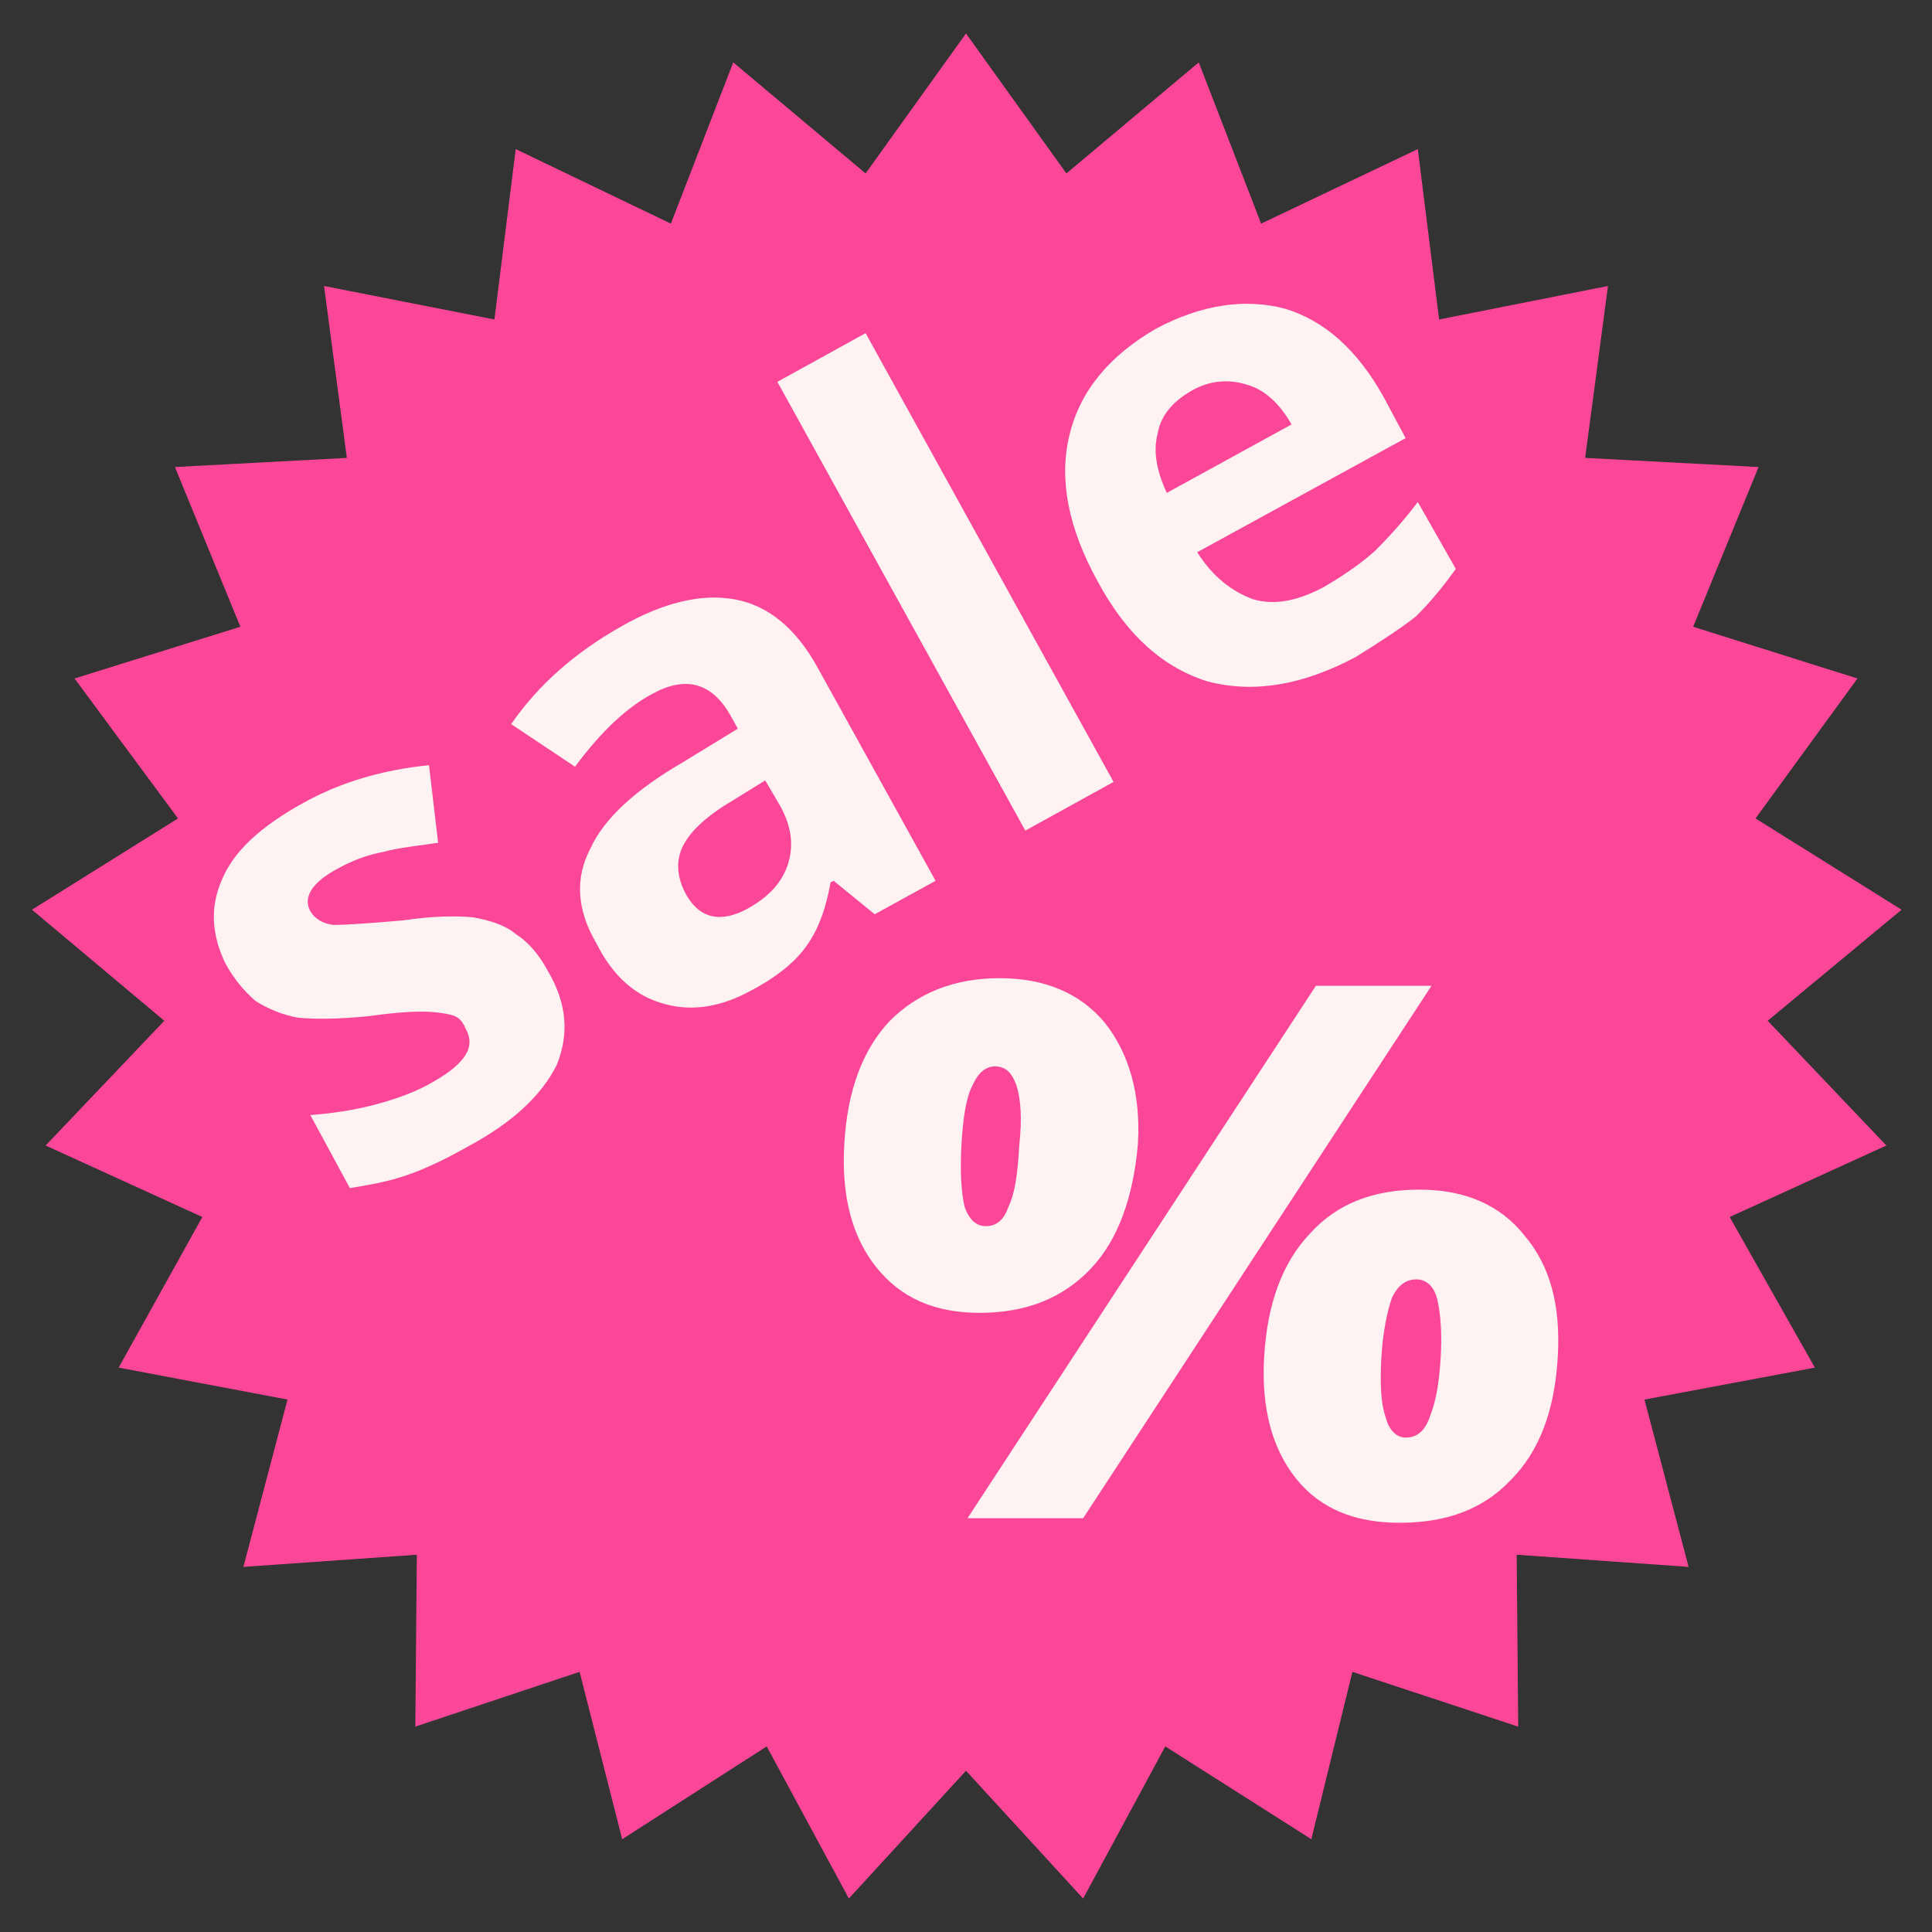<?xml version="1.0" encoding="UTF-8"?>
<!DOCTYPE svg PUBLIC "-//W3C//DTD SVG 1.1//EN" "http://www.w3.org/Graphics/SVG/1.1/DTD/svg11.dtd">
<svg version="1.2" width="12.7mm" height="12.7mm" viewBox="0 0 1270 1270" preserveAspectRatio="xMidYMid" fill-rule="evenodd" stroke-width="28.222" stroke-linejoin="round" xmlns="http://www.w3.org/2000/svg" xmlns:ooo="http://xml.openoffice.org/svg/export" xmlns:xlink="http://www.w3.org/1999/xlink" xmlns:presentation="http://sun.com/xmlns/staroffice/presentation" xmlns:smil="http://www.w3.org/2001/SMIL20/" xmlns:anim="urn:oasis:names:tc:opendocument:xmlns:animation:1.0" xml:space="preserve">
 <rect x="0" y="0" width="1270" height="1270" fill="#333333" stroke="none"/>
 <defs class="ClipPathGroup">
  <clipPath id="presentation_clip_path" clipPathUnits="userSpaceOnUse">
   <rect x="0" y="0" width="1270" height="1270"/>
  </clipPath>
  <clipPath id="presentation_clip_path_shrink" clipPathUnits="userSpaceOnUse">
   <rect x="1" y="1" width="1268" height="1268"/>
  </clipPath>
 </defs>
 <defs class="TextShapeIndex">
  <g ooo:slide="id1" ooo:id-list="id3 id4 id5 id6"/>
 </defs>
 <defs class="EmbeddedBulletChars">
  <g id="bullet-char-template(57356)" transform="scale(0,-0)">
   <path d="M 580,1141 L 1163,571 580,0 -4,571 580,1141 Z"/>
  </g>
  <g id="bullet-char-template(57354)" transform="scale(0,-0)">
   <path d="M 8,1128 L 1137,1128 1137,0 8,0 8,1128 Z"/>
  </g>
  <g id="bullet-char-template(10146)" transform="scale(0,-0)">
   <path d="M 174,0 L 602,739 174,1481 1456,739 174,0 Z M 1358,739 L 309,1346 659,739 1358,739 Z"/>
  </g>
  <g id="bullet-char-template(10132)" transform="scale(0,-0)">
   <path d="M 2015,739 L 1276,0 717,0 1260,543 174,543 174,936 1260,936 717,1481 1274,1481 2015,739 Z"/>
  </g>
  <g id="bullet-char-template(10007)" transform="scale(0,-0)">
   <path d="M 0,-2 C -7,14 -16,27 -25,37 L 356,567 C 262,823 215,952 215,954 215,979 228,992 255,992 264,992 276,990 289,987 310,991 331,999 354,1012 L 381,999 492,748 772,1049 836,1024 860,1049 C 881,1039 901,1025 922,1006 886,937 835,863 770,784 769,783 710,716 594,584 L 774,223 C 774,196 753,168 711,139 L 727,119 C 717,90 699,76 672,76 641,76 570,178 457,381 L 164,-76 C 142,-110 111,-127 72,-127 30,-127 9,-110 8,-76 1,-67 -2,-52 -2,-32 -2,-23 -1,-13 0,-2 Z"/>
  </g>
  <g id="bullet-char-template(10004)" transform="scale(0,-0)">
   <path d="M 285,-33 C 182,-33 111,30 74,156 52,228 41,333 41,471 41,549 55,616 82,672 116,743 169,778 240,778 293,778 328,747 346,684 L 369,508 C 377,444 397,411 428,410 L 1163,1116 C 1174,1127 1196,1133 1229,1133 1271,1133 1292,1118 1292,1087 L 1292,965 C 1292,929 1282,901 1262,881 L 442,47 C 390,-6 338,-33 285,-33 Z"/>
  </g>
  <g id="bullet-char-template(9679)" transform="scale(0,-0)">
   <path d="M 813,0 C 632,0 489,54 383,161 276,268 223,411 223,592 223,773 276,916 383,1023 489,1130 632,1184 813,1184 992,1184 1136,1130 1245,1023 1353,916 1407,772 1407,592 1407,412 1353,268 1245,161 1136,54 992,0 813,0 Z"/>
  </g>
  <g id="bullet-char-template(8226)" transform="scale(0,-0)">
   <path d="M 346,457 C 273,457 209,483 155,535 101,586 74,649 74,723 74,796 101,859 155,911 209,963 273,989 346,989 419,989 480,963 531,910 582,859 608,796 608,723 608,648 583,586 532,535 482,483 420,457 346,457 Z"/>
  </g>
  <g id="bullet-char-template(8211)" transform="scale(0,-0)">
   <path d="M -4,459 L 1135,459 1135,606 -4,606 -4,459 Z"/>
  </g>
  <g id="bullet-char-template(61548)" transform="scale(0,-0)">
   <path d="M 173,740 C 173,903 231,1043 346,1159 462,1274 601,1332 765,1332 928,1332 1067,1274 1183,1159 1299,1043 1357,903 1357,740 1357,577 1299,437 1183,322 1067,206 928,148 765,148 601,148 462,206 346,322 231,437 173,577 173,740 Z"/>
  </g>
 </defs>
 <defs class="TextEmbeddedBitmaps"/>
 <g>
  <g id="id2" class="Master_Slide">
   <g id="bg-id2" class="Background"/>
   <g id="bo-id2" class="BackgroundObjects"/>
  </g>
 </g>
 <g class="SlideGroup">
  <g>
   <g id="container-id1">
    <g id="id1" class="Slide" clip-path="url(#presentation_clip_path)">
     <g class="Page">
      <g class="com.sun.star.drawing.PolyPolygonShape">
       <g id="id3">
        <rect class="BoundingBox" stroke="none" fill="none" x="0" y="0" width="1272" height="1272"/>
       </g>
      </g>
      <g class="com.sun.star.drawing.PolyPolygonShape">
       <g id="id4">
        <rect class="BoundingBox" stroke="none" fill="none" x="0" y="0" width="1272" height="1272"/>
       </g>
      </g>
      <g class="com.sun.star.drawing.PolyPolygonShape">
       <g id="id5">
        <rect class="BoundingBox" stroke="none" fill="none" x="21" y="22" width="1230" height="1227"/>
        <path fill="rgb(252,70,151)" stroke="none" d="M 635,22 L 701,114 788,41 829,147 932,98 946,210 1057,188 1042,301 1156,307 1113,412 1221,446 1154,538 1250,598 1162,671 1240,753 1137,800 1193,899 1081,920 1110,1030 997,1022 998,1135 889,1099 862,1209 766,1148 712,1248 635,1164 558,1248 504,1148 409,1209 381,1099 273,1135 274,1022 160,1030 189,920 78,899 133,800 30,753 108,671 21,598 117,538 49,446 158,412 115,307 228,301 213,188 325,210 339,98 441,147 482,41 569,114 635,22 Z"/>
       </g>
      </g>
      <g class="com.sun.star.drawing.ClosedBezierShape">
       <g id="id6">
        <rect class="BoundingBox" stroke="none" fill="none" x="140" y="200" width="886" height="803"/>
        <path fill="rgb(255,242,242)" stroke="none" d="M 632,753 C 631,771 632,784 634,793 637,802 642,806 648,806 655,806 660,802 663,793 667,785 669,772 670,753 672,735 671,722 668,713 665,705 661,701 654,701 648,701 643,705 639,714 635,722 633,735 632,753 Z M 632,753 L 632,753 Z M 748,752 C 745,787 735,815 717,834 699,853 675,863 644,863 614,863 592,853 576,833 560,813 553,786 555,752 557,717 567,690 585,671 603,653 627,643 657,643 687,643 710,653 726,672 742,692 750,719 748,752 Z M 748,752 L 748,752 Z M 941,648 L 712,998 636,998 865,648 941,648 Z M 941,648 L 941,648 Z M 908,893 C 907,911 908,924 911,932 913,940 918,945 924,945 932,945 937,940 940,931 944,921 946,909 947,893 948,877 947,864 945,855 943,846 938,841 931,841 924,841 919,845 915,853 912,862 909,875 908,893 Z M 908,893 L 908,893 Z M 1024,892 C 1022,927 1012,954 993,973 975,992 951,1001 920,1001 891,1001 868,992 852,972 836,952 829,925 831,892 833,857 843,830 861,811 879,791 903,782 933,782 963,782 986,792 1002,812 1019,832 1026,858 1024,892 Z M 1024,892 L 1024,892 Z M 360,638 C 373,660 374,680 366,700 356,720 337,738 307,754 291,763 278,769 266,773 254,777 242,779 230,781 L 204,733 C 217,732 232,730 247,726 262,722 275,717 285,711 306,699 313,688 306,676 304,671 301,668 296,667 292,666 285,665 277,665 268,665 256,666 242,668 222,670 207,670 196,669 185,667 176,663 168,658 161,652 154,644 148,633 139,614 138,596 146,578 154,559 172,543 199,528 224,514 252,506 282,503 L 288,554 C 275,556 263,557 252,560 241,562 231,566 222,571 205,580 199,590 204,599 207,604 212,607 219,608 227,608 242,607 265,605 285,602 300,602 311,603 322,605 332,608 339,614 347,619 354,627 360,638 Z M 360,638 L 360,638 Z M 575,601 L 548,579 546,580 C 543,597 538,611 530,622 523,632 511,642 494,651 474,662 455,665 437,660 418,655 403,642 392,620 379,598 378,577 388,558 397,538 418,519 449,501 L 485,479 480,470 C 468,449 451,444 429,456 412,465 395,481 378,504 L 336,476 C 354,450 378,429 408,412 436,396 461,390 483,394 505,398 523,413 537,438 L 615,579 575,601 Z M 575,601 L 575,601 Z M 503,513 L 482,526 C 465,536 454,546 449,556 444,566 445,577 451,588 460,604 474,607 492,597 506,589 514,580 518,568 522,555 520,543 513,530 L 503,513 Z M 503,513 L 503,513 Z M 732,514 L 674,546 511,251 569,219 732,514 Z M 732,514 L 732,514 Z M 783,257 C 771,264 763,273 761,285 758,296 760,309 767,324 L 849,279 C 841,265 831,256 820,253 808,249 795,250 783,257 Z M 783,257 L 783,257 Z M 891,432 C 857,450 825,456 794,448 765,439 741,418 722,383 702,347 696,315 703,286 710,257 729,234 760,216 790,200 819,196 845,203 871,211 892,230 909,260 L 924,288 787,363 C 797,379 810,389 824,394 838,398 853,395 870,386 882,379 894,371 904,362 913,353 923,342 932,330 L 957,374 C 949,385 941,395 931,405 921,413 907,422 891,432 Z"/>
       </g>
      </g>
     </g>
    </g>
   </g>
  </g>
 </g>
</svg>